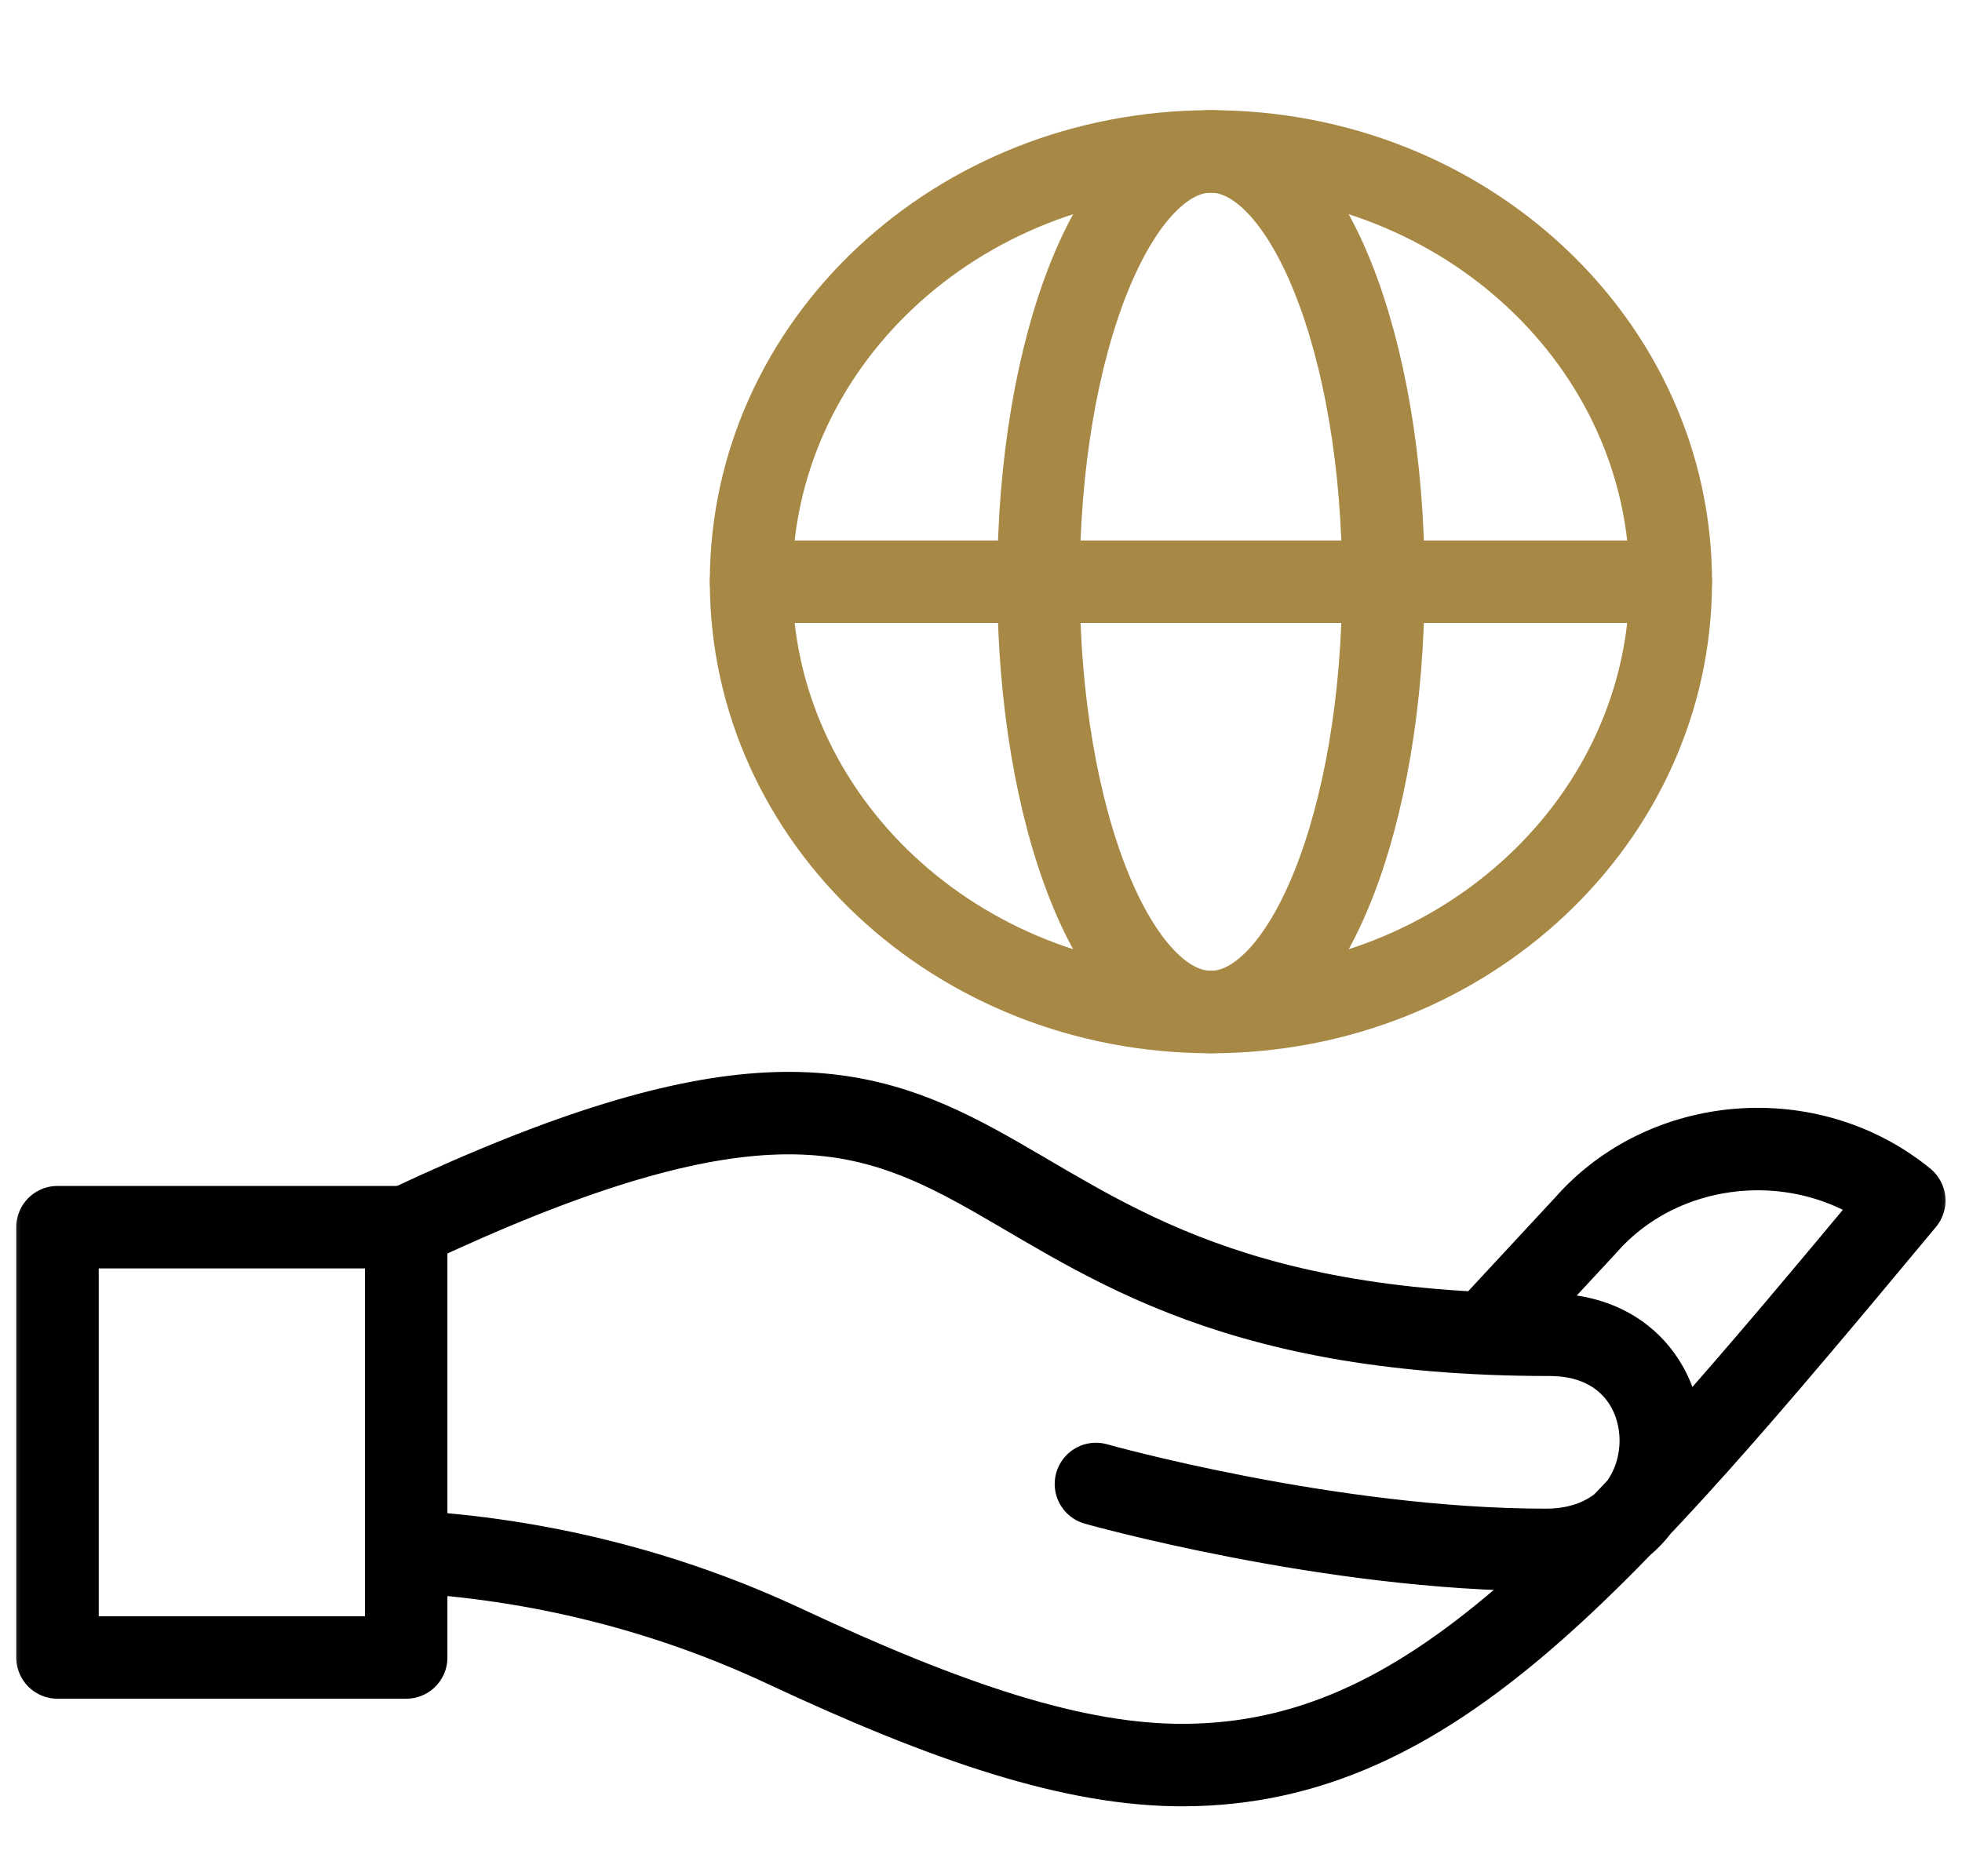 <svg width="46" height="44" viewBox="0 0 46 44" fill="none" xmlns="http://www.w3.org/2000/svg">
<mask id="mask0_320_566" style="mask-type:luminance" maskUnits="userSpaceOnUse" x="0" y="0" width="46" height="44">
<path d="M0 0.944H46V44H0V0.944Z" fill="white"/>
</mask>
<g mask="url(#mask0_320_566)">
<path d="M39.172 13.642C39.172 19.215 34.345 23.733 28.391 23.733C22.436 23.733 17.609 19.215 17.609 13.642C17.609 8.069 22.436 3.551 28.391 3.551C34.345 3.551 39.172 8.069 39.172 13.642Z" stroke="#A78845" stroke-width="1.934" stroke-miterlimit="10" stroke-linecap="round" stroke-linejoin="round"/>
<path d="M17.609 13.642H39.172" stroke="#A78845" stroke-width="1.934" stroke-miterlimit="10" stroke-linecap="round" stroke-linejoin="round"/>
<path d="M32.434 13.642C32.434 19.215 30.623 23.733 28.391 23.733C26.158 23.733 24.348 19.215 24.348 13.642C24.348 8.069 26.158 3.551 28.391 3.551C30.623 3.551 32.434 8.069 32.434 13.642Z" stroke="#A78845" stroke-width="1.934" stroke-miterlimit="10" stroke-linecap="round" stroke-linejoin="round"/>
<path d="M9.523 28.779C24.885 21.533 20.78 31.302 36.328 31.302C39.858 31.302 39.786 36.347 36.243 36.347C31.176 36.347 25.695 34.801 25.695 34.801M9.523 36.385C12.604 36.555 15.62 37.308 18.388 38.604C22.213 40.394 25.185 41.408 27.772 41.393C33.549 41.358 37.495 36.749 44.646 28.155C42.427 26.338 39.041 26.602 37.174 28.737L35.054 31.022" stroke="black" stroke-width="1.934" stroke-miterlimit="10" stroke-linecap="round" stroke-linejoin="round"/>
<path d="M9.523 28.779H1.348V38.87H9.523V28.779Z" stroke="black" stroke-width="1.934" stroke-miterlimit="10" stroke-linecap="round" stroke-linejoin="round"/>
</g>
</svg>
